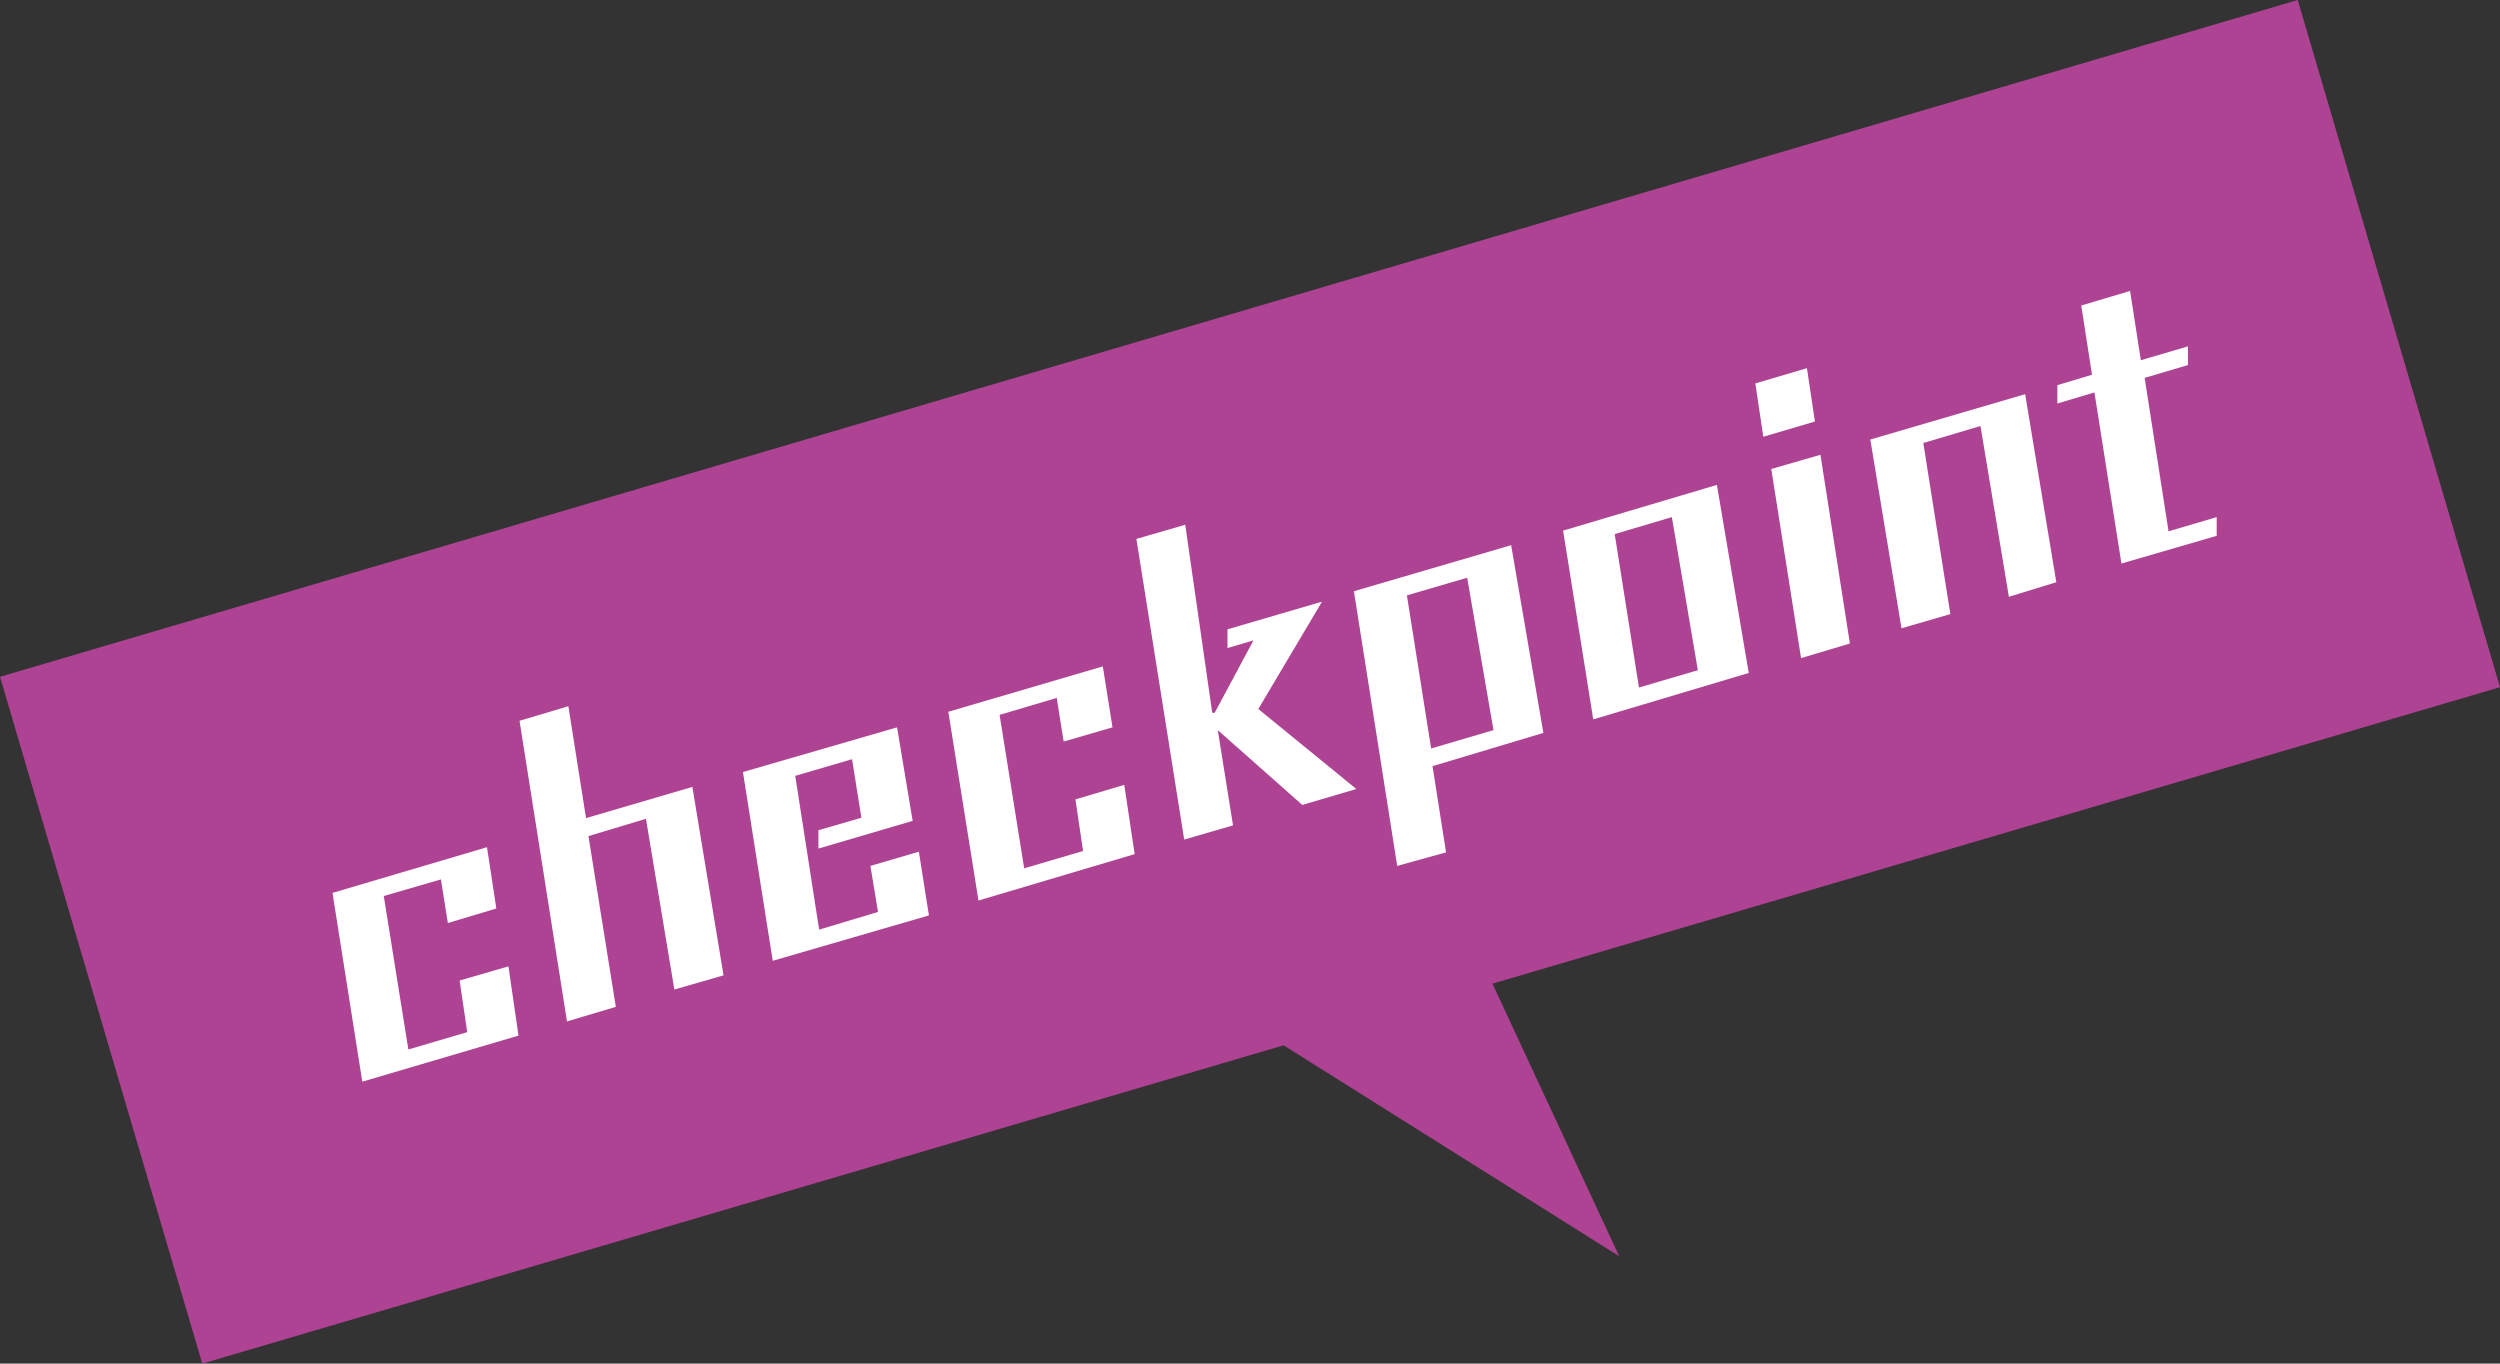 <svg xmlns="http://www.w3.org/2000/svg" width="72.18" height="39.37" viewBox="0 0 72.18 39.37">
  <rect x="0" y="0" width="72.18" height="39.37" fill="#333333" stroke="none"/>
  <g id="レイヤー_2" data-name="レイヤー 2">
    <g id="レイヤー_1-2" data-name="レイヤー 1">
      <g>
        <polygon points="43.09 28.4 72.18 19.84 66.34 0 0 19.54 5.84 39.37 37.06 30.18 46.75 36.27 43.09 28.4" style="fill: #ae4393"/>
        <g>
          <path d="M10.46,31.23,9.6,25.78l4.46-1.32.27,1.77-1.4.42-.2-1.26-1.65.48.71,4.43,1.7-.5-.22-1.49,1.41-.41.29,2Z" style="fill: #fff"/>
          <path d="M19.47,28.57l-.82-4.93-1.66.5.79,4.93-1.41.42L15,20.81l1.41-.42.51,3.23,3.07-.9.9,5.44Z" style="fill: #fff"/>
          <path d="M22.31,27.74l-.86-5.45L25.9,21l.45,2.7-2.72.8,0-.53,1.24-.36-.27-1.69-1.64.48.69,4.44,1.7-.51L25.13,25l1.4-.41.29,1.84Z" style="fill: #fff"/>
          <path d="M28.25,26l-.87-5.45,4.46-1.31L32.12,21l-1.41.41-.2-1.26-1.65.49.71,4.43,1.7-.5-.22-1.49,1.41-.42.3,2Z" style="fill: #fff"/>
          <path d="M37.6,23.24l-2.44-2.16h0l.44,2.75-1.41.41-1.38-8.68,1.41-.41L35,20.58l.07,0,1.12-2.09-.75.22v-.54l2.73-.8-1.84,3.1,2.83,2.31Z" style="fill: #fff"/>
          <path d="M41.36,22.12l.39,2.49L40.34,25l-1.25-7.93,4.54-1.33.93,5.42Zm1-5.44-1.74.51.7,4.42,1.8-.53Z" style="fill: #fff"/>
          <path d="M46,20.77l-.87-5.45L49.57,14l.92,5.43Zm2.27-5.84-1.65.49.7,4.43,1.7-.5Z" style="fill: #fff"/>
          <path d="M50.91,12.61l-.23-1.54,1.49-.44.23,1.54ZM52,19l-.86-5.46,1.42-.41.85,5.45Z" style="fill: #fff"/>
          <path d="M58,17.23l-.82-4.93-1.65.49.78,4.94-1.41.41L54,12.69l4.47-1.31.9,5.43Z" style="fill: #fff"/>
          <path d="M61.25,16.27l-.78-4.94-1.07.32,0-.53,1-.3-.31-2,1.41-.42.31,2,1.36-.4,0,.54-1.25.37.69,4.43L64,14.93l0,.54Z" style="fill: #fff"/>
        </g>
      </g>
    </g>
  </g>
</svg>
